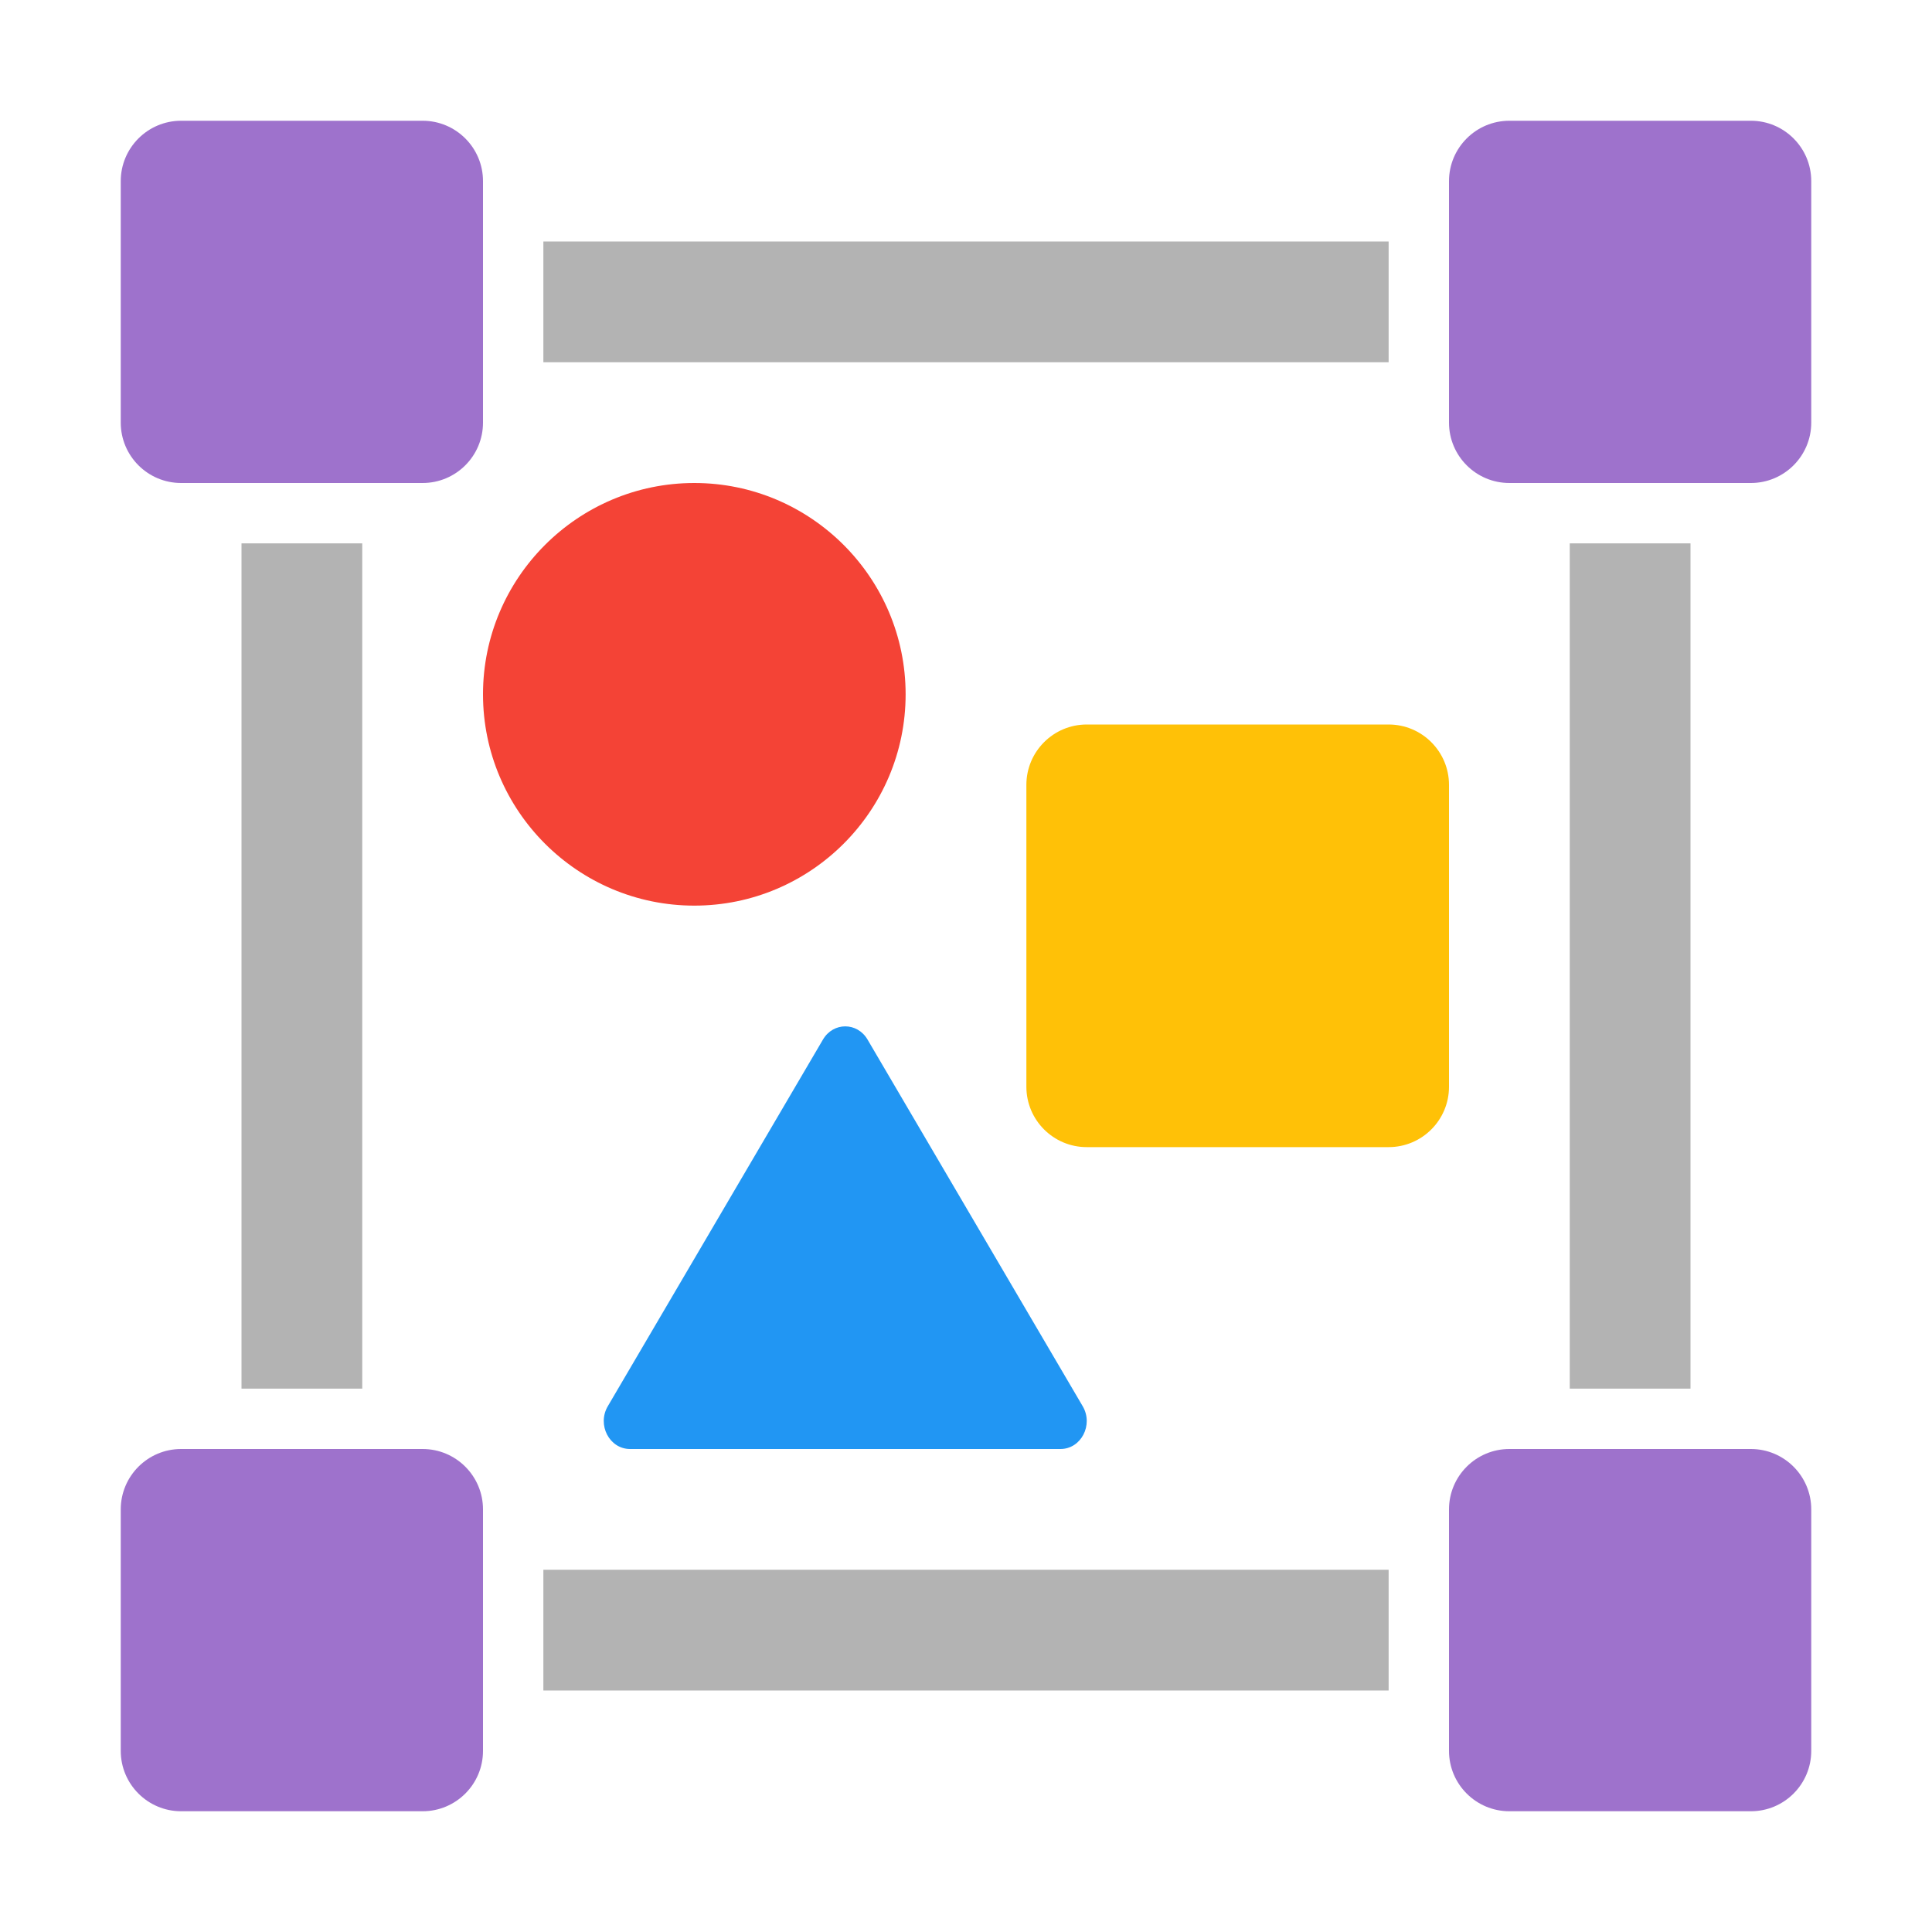 <?xml version="1.0" encoding="UTF-8"?>
<svg xmlns="http://www.w3.org/2000/svg" width="40" height="40" viewBox="0 0 40 40" fill="none">
  <path d="M30 22.5V16.25C30 15.56 29.44 15 28.75 15H22.5C21.81 15 21.25 15.56 21.25 16.25V22.5C21.25 23.19 21.81 23.75 22.5 23.75H28.75C29.44 23.75 30 23.19 30 22.5Z" fill="#FFC107"></path>
  <path d="M11.25 5H28.75V7.5H11.25V5Z" fill="#B3B3B3"></path>
  <path d="M5 11.25H7.5V28.75H5V11.25Z" fill="#B3B3B3"></path>
  <path d="M11.25 32.5H28.75V35H11.25V32.5Z" fill="#B3B3B3"></path>
  <path d="M32.5 11.25H35V28.75H32.5V11.25Z" fill="#B3B3B3"></path>
  <path d="M18.75 14.375C18.75 11.963 16.788 10 14.375 10C11.963 10 10 11.963 10 14.375C10 16.788 11.963 18.75 14.375 18.75C16.788 18.75 18.75 16.788 18.75 14.375Z" fill="#F44336"></path>
  <path d="M8.75 10H3.75C3.06 10 2.5 9.44 2.5 8.75V3.75C2.5 3.06 3.06 2.5 3.75 2.5H8.75C9.44 2.5 10 3.06 10 3.75V8.75C10 9.44 9.44 10 8.75 10Z" fill="#9E72CC"></path>
  <path d="M36.25 10H31.25C30.56 10 30 9.44 30 8.75V3.75C30 3.06 30.56 2.5 31.25 2.5H36.25C36.94 2.5 37.5 3.06 37.5 3.75V8.75C37.5 9.44 36.94 10 36.25 10Z" fill="#9E72CC"></path>
  <path d="M8.75 37.5H3.75C3.06 37.5 2.5 36.94 2.5 36.25V31.25C2.5 30.56 3.06 30 3.75 30H8.75C9.44 30 10 30.56 10 31.25V36.25C10 36.94 9.44 37.5 8.75 37.5Z" fill="#9E72CC"></path>
  <path d="M36.25 37.5H31.25C30.56 37.5 30 36.94 30 36.25V31.25C30 30.56 30.56 30 31.25 30H36.25C36.94 30 37.5 30.56 37.5 31.25V36.25C37.5 36.94 36.94 37.5 36.25 37.5Z" fill="#9E72CC"></path>
  <path d="M17.039 21.522L12.584 29.114C12.357 29.5 12.617 30 13.044 30H21.956C22.383 30 22.643 29.5 22.416 29.114L17.961 21.522C17.748 21.159 17.252 21.159 17.039 21.522Z" fill="#2196F3"></path>
</svg>
